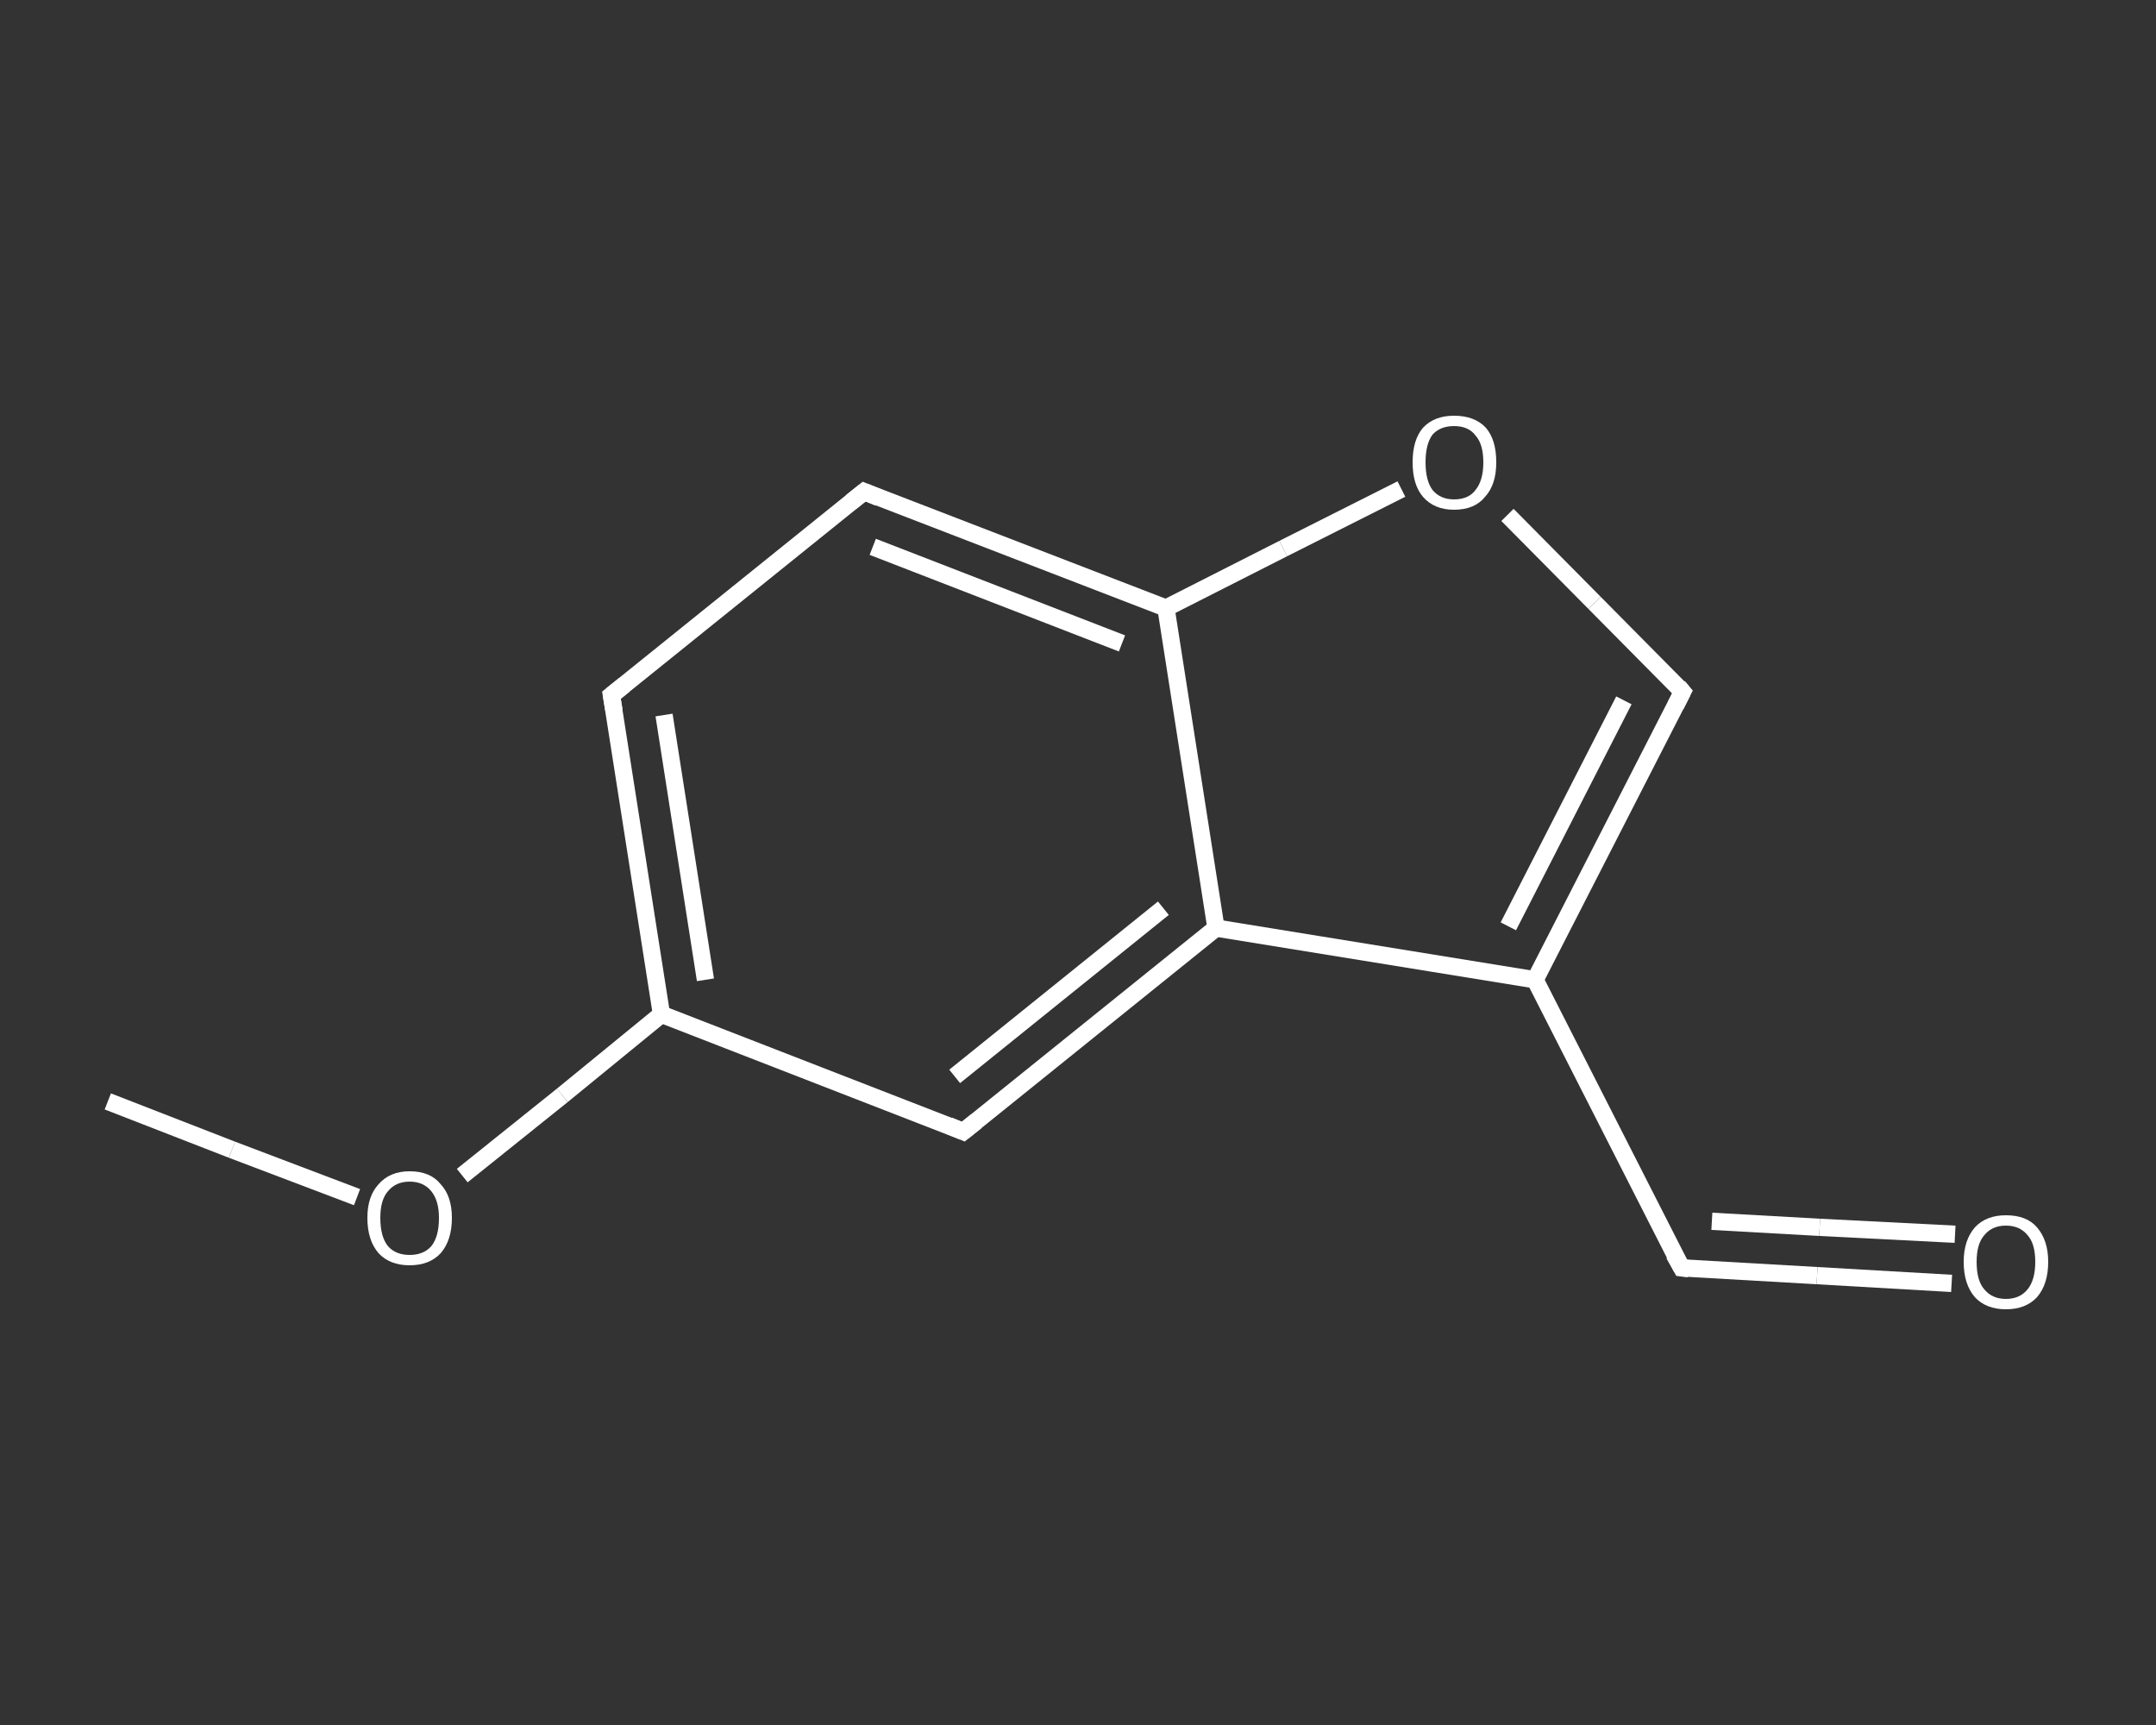 <?xml version='1.0' encoding='iso-8859-1'?>
<svg version='1.1' baseProfile='full'
              xmlns='http://www.w3.org/2000/svg'
                      xmlns:rdkit='http://www.rdkit.org/xml'
                      xmlns:xlink='http://www.w3.org/1999/xlink'
                  xml:space='preserve'
width='250px' height='200px' viewBox='0 0 250 200'>
<rect x="0" y="0" width="250" height="200" fill="#333333" stroke="none"/>
<!-- END OF HEADER -->
<rect style='opacity:1.0;fill:transparent;stroke:none' width='250.0' height='200.0' x='0.0' y='0.0'> </rect>
<path class='bond-0 atom-0 atom-1' d='M 12.5,127.7 L 26.9,133.3' style='fill:none;fill-rule:evenodd;stroke:#FFFFFF;stroke-width:2.0px;stroke-linecap:butt;stroke-linejoin:miter;stroke-opacity:1' />
<path class='bond-0 atom-0 atom-1' d='M 26.9,133.3 L 41.4,138.8' style='fill:none;fill-rule:evenodd;stroke:#FFFFFF;stroke-width:2.0px;stroke-linecap:butt;stroke-linejoin:miter;stroke-opacity:1' />
<path class='bond-1 atom-1 atom-2' d='M 53.6,136.3 L 65.2,127.0' style='fill:none;fill-rule:evenodd;stroke:#FFFFFF;stroke-width:2.0px;stroke-linecap:butt;stroke-linejoin:miter;stroke-opacity:1' />
<path class='bond-1 atom-1 atom-2' d='M 65.2,127.0 L 76.7,117.6' style='fill:none;fill-rule:evenodd;stroke:#FFFFFF;stroke-width:2.0px;stroke-linecap:butt;stroke-linejoin:miter;stroke-opacity:1' />
<path class='bond-2 atom-2 atom-3' d='M 76.7,117.6 L 70.9,80.6' style='fill:none;fill-rule:evenodd;stroke:#FFFFFF;stroke-width:2.0px;stroke-linecap:butt;stroke-linejoin:miter;stroke-opacity:1' />
<path class='bond-2 atom-2 atom-3' d='M 81.8,113.6 L 77.0,82.9' style='fill:none;fill-rule:evenodd;stroke:#FFFFFF;stroke-width:2.0px;stroke-linecap:butt;stroke-linejoin:miter;stroke-opacity:1' />
<path class='bond-3 atom-3 atom-4' d='M 70.9,80.6 L 100.2,57.0' style='fill:none;fill-rule:evenodd;stroke:#FFFFFF;stroke-width:2.0px;stroke-linecap:butt;stroke-linejoin:miter;stroke-opacity:1' />
<path class='bond-4 atom-4 atom-5' d='M 100.2,57.0 L 135.2,70.5' style='fill:none;fill-rule:evenodd;stroke:#FFFFFF;stroke-width:2.0px;stroke-linecap:butt;stroke-linejoin:miter;stroke-opacity:1' />
<path class='bond-4 atom-4 atom-5' d='M 101.2,63.4 L 130.1,74.6' style='fill:none;fill-rule:evenodd;stroke:#FFFFFF;stroke-width:2.0px;stroke-linecap:butt;stroke-linejoin:miter;stroke-opacity:1' />
<path class='bond-5 atom-5 atom-6' d='M 135.2,70.5 L 148.8,63.6' style='fill:none;fill-rule:evenodd;stroke:#FFFFFF;stroke-width:2.0px;stroke-linecap:butt;stroke-linejoin:miter;stroke-opacity:1' />
<path class='bond-5 atom-5 atom-6' d='M 148.8,63.6 L 162.5,56.7' style='fill:none;fill-rule:evenodd;stroke:#FFFFFF;stroke-width:2.0px;stroke-linecap:butt;stroke-linejoin:miter;stroke-opacity:1' />
<path class='bond-6 atom-6 atom-7' d='M 174.8,59.7 L 184.9,69.9' style='fill:none;fill-rule:evenodd;stroke:#FFFFFF;stroke-width:2.0px;stroke-linecap:butt;stroke-linejoin:miter;stroke-opacity:1' />
<path class='bond-6 atom-6 atom-7' d='M 184.9,69.9 L 195.1,80.2' style='fill:none;fill-rule:evenodd;stroke:#FFFFFF;stroke-width:2.0px;stroke-linecap:butt;stroke-linejoin:miter;stroke-opacity:1' />
<path class='bond-7 atom-7 atom-8' d='M 195.1,80.2 L 178.0,113.6' style='fill:none;fill-rule:evenodd;stroke:#FFFFFF;stroke-width:2.0px;stroke-linecap:butt;stroke-linejoin:miter;stroke-opacity:1' />
<path class='bond-7 atom-7 atom-8' d='M 188.3,81.2 L 174.9,107.4' style='fill:none;fill-rule:evenodd;stroke:#FFFFFF;stroke-width:2.0px;stroke-linecap:butt;stroke-linejoin:miter;stroke-opacity:1' />
<path class='bond-8 atom-8 atom-9' d='M 178.0,113.6 L 195.0,147.0' style='fill:none;fill-rule:evenodd;stroke:#FFFFFF;stroke-width:2.0px;stroke-linecap:butt;stroke-linejoin:miter;stroke-opacity:1' />
<path class='bond-9 atom-9 atom-10' d='M 195.0,147.0 L 210.7,147.9' style='fill:none;fill-rule:evenodd;stroke:#FFFFFF;stroke-width:2.0px;stroke-linecap:butt;stroke-linejoin:miter;stroke-opacity:1' />
<path class='bond-9 atom-9 atom-10' d='M 210.7,147.9 L 226.3,148.8' style='fill:none;fill-rule:evenodd;stroke:#FFFFFF;stroke-width:2.0px;stroke-linecap:butt;stroke-linejoin:miter;stroke-opacity:1' />
<path class='bond-9 atom-9 atom-10' d='M 198.5,141.6 L 211.0,142.3' style='fill:none;fill-rule:evenodd;stroke:#FFFFFF;stroke-width:2.0px;stroke-linecap:butt;stroke-linejoin:miter;stroke-opacity:1' />
<path class='bond-9 atom-9 atom-10' d='M 211.0,142.3 L 226.7,143.1' style='fill:none;fill-rule:evenodd;stroke:#FFFFFF;stroke-width:2.0px;stroke-linecap:butt;stroke-linejoin:miter;stroke-opacity:1' />
<path class='bond-10 atom-8 atom-11' d='M 178.0,113.6 L 141.0,107.6' style='fill:none;fill-rule:evenodd;stroke:#FFFFFF;stroke-width:2.0px;stroke-linecap:butt;stroke-linejoin:miter;stroke-opacity:1' />
<path class='bond-11 atom-11 atom-12' d='M 141.0,107.6 L 111.7,131.2' style='fill:none;fill-rule:evenodd;stroke:#FFFFFF;stroke-width:2.0px;stroke-linecap:butt;stroke-linejoin:miter;stroke-opacity:1' />
<path class='bond-11 atom-11 atom-12' d='M 134.9,105.3 L 110.7,124.8' style='fill:none;fill-rule:evenodd;stroke:#FFFFFF;stroke-width:2.0px;stroke-linecap:butt;stroke-linejoin:miter;stroke-opacity:1' />
<path class='bond-12 atom-12 atom-2' d='M 111.7,131.2 L 76.7,117.6' style='fill:none;fill-rule:evenodd;stroke:#FFFFFF;stroke-width:2.0px;stroke-linecap:butt;stroke-linejoin:miter;stroke-opacity:1' />
<path class='bond-13 atom-11 atom-5' d='M 141.0,107.6 L 135.2,70.5' style='fill:none;fill-rule:evenodd;stroke:#FFFFFF;stroke-width:2.0px;stroke-linecap:butt;stroke-linejoin:miter;stroke-opacity:1' />
<path d='M 71.2,82.4 L 70.9,80.6 L 72.4,79.4' style='fill:none;stroke:#FFFFFF;stroke-width:2.0px;stroke-linecap:butt;stroke-linejoin:miter;stroke-opacity:1;' />
<path d='M 98.7,58.2 L 100.2,57.0 L 101.9,57.7' style='fill:none;stroke:#FFFFFF;stroke-width:2.0px;stroke-linecap:butt;stroke-linejoin:miter;stroke-opacity:1;' />
<path d='M 194.6,79.6 L 195.1,80.2 L 194.3,81.8' style='fill:none;stroke:#FFFFFF;stroke-width:2.0px;stroke-linecap:butt;stroke-linejoin:miter;stroke-opacity:1;' />
<path d='M 194.1,145.4 L 195.0,147.0 L 195.8,147.1' style='fill:none;stroke:#FFFFFF;stroke-width:2.0px;stroke-linecap:butt;stroke-linejoin:miter;stroke-opacity:1;' />
<path d='M 113.2,130.0 L 111.7,131.2 L 110.0,130.5' style='fill:none;stroke:#FFFFFF;stroke-width:2.0px;stroke-linecap:butt;stroke-linejoin:miter;stroke-opacity:1;' />
<path class='atom-1' d='M 42.6 141.2
Q 42.6 138.7, 43.9 137.3
Q 45.2 135.8, 47.5 135.8
Q 49.9 135.8, 51.1 137.3
Q 52.4 138.7, 52.4 141.2
Q 52.4 143.8, 51.1 145.3
Q 49.8 146.7, 47.5 146.7
Q 45.2 146.7, 43.9 145.3
Q 42.6 143.8, 42.6 141.2
M 47.5 145.5
Q 49.1 145.5, 50.0 144.5
Q 50.9 143.4, 50.9 141.2
Q 50.9 139.2, 50.0 138.1
Q 49.1 137.0, 47.5 137.0
Q 45.9 137.0, 45.0 138.1
Q 44.1 139.1, 44.1 141.2
Q 44.1 143.4, 45.0 144.5
Q 45.9 145.5, 47.5 145.5
' fill='#FFFFFF'/>
<path class='atom-6' d='M 163.8 53.6
Q 163.8 51.0, 165.0 49.6
Q 166.3 48.2, 168.6 48.2
Q 171.0 48.2, 172.3 49.6
Q 173.5 51.0, 173.5 53.6
Q 173.5 56.2, 172.2 57.6
Q 171.0 59.1, 168.6 59.1
Q 166.3 59.1, 165.0 57.6
Q 163.8 56.2, 163.8 53.6
M 168.6 57.9
Q 170.3 57.9, 171.1 56.8
Q 172.0 55.7, 172.0 53.6
Q 172.0 51.5, 171.1 50.5
Q 170.3 49.4, 168.6 49.4
Q 167.0 49.4, 166.1 50.4
Q 165.3 51.5, 165.3 53.6
Q 165.3 55.7, 166.1 56.8
Q 167.0 57.9, 168.6 57.9
' fill='#FFFFFF'/>
<path class='atom-10' d='M 227.7 146.3
Q 227.7 143.8, 229.0 142.3
Q 230.3 140.9, 232.6 140.9
Q 235.0 140.9, 236.2 142.3
Q 237.5 143.8, 237.5 146.3
Q 237.5 148.9, 236.2 150.4
Q 234.9 151.8, 232.6 151.8
Q 230.3 151.8, 229.0 150.4
Q 227.7 148.9, 227.7 146.3
M 232.6 150.6
Q 234.2 150.6, 235.1 149.5
Q 236.0 148.4, 236.0 146.3
Q 236.0 144.2, 235.1 143.2
Q 234.2 142.1, 232.6 142.1
Q 231.0 142.1, 230.1 143.2
Q 229.2 144.2, 229.2 146.3
Q 229.2 148.5, 230.1 149.5
Q 231.0 150.6, 232.6 150.6
' fill='#FFFFFF'/>
</svg>
